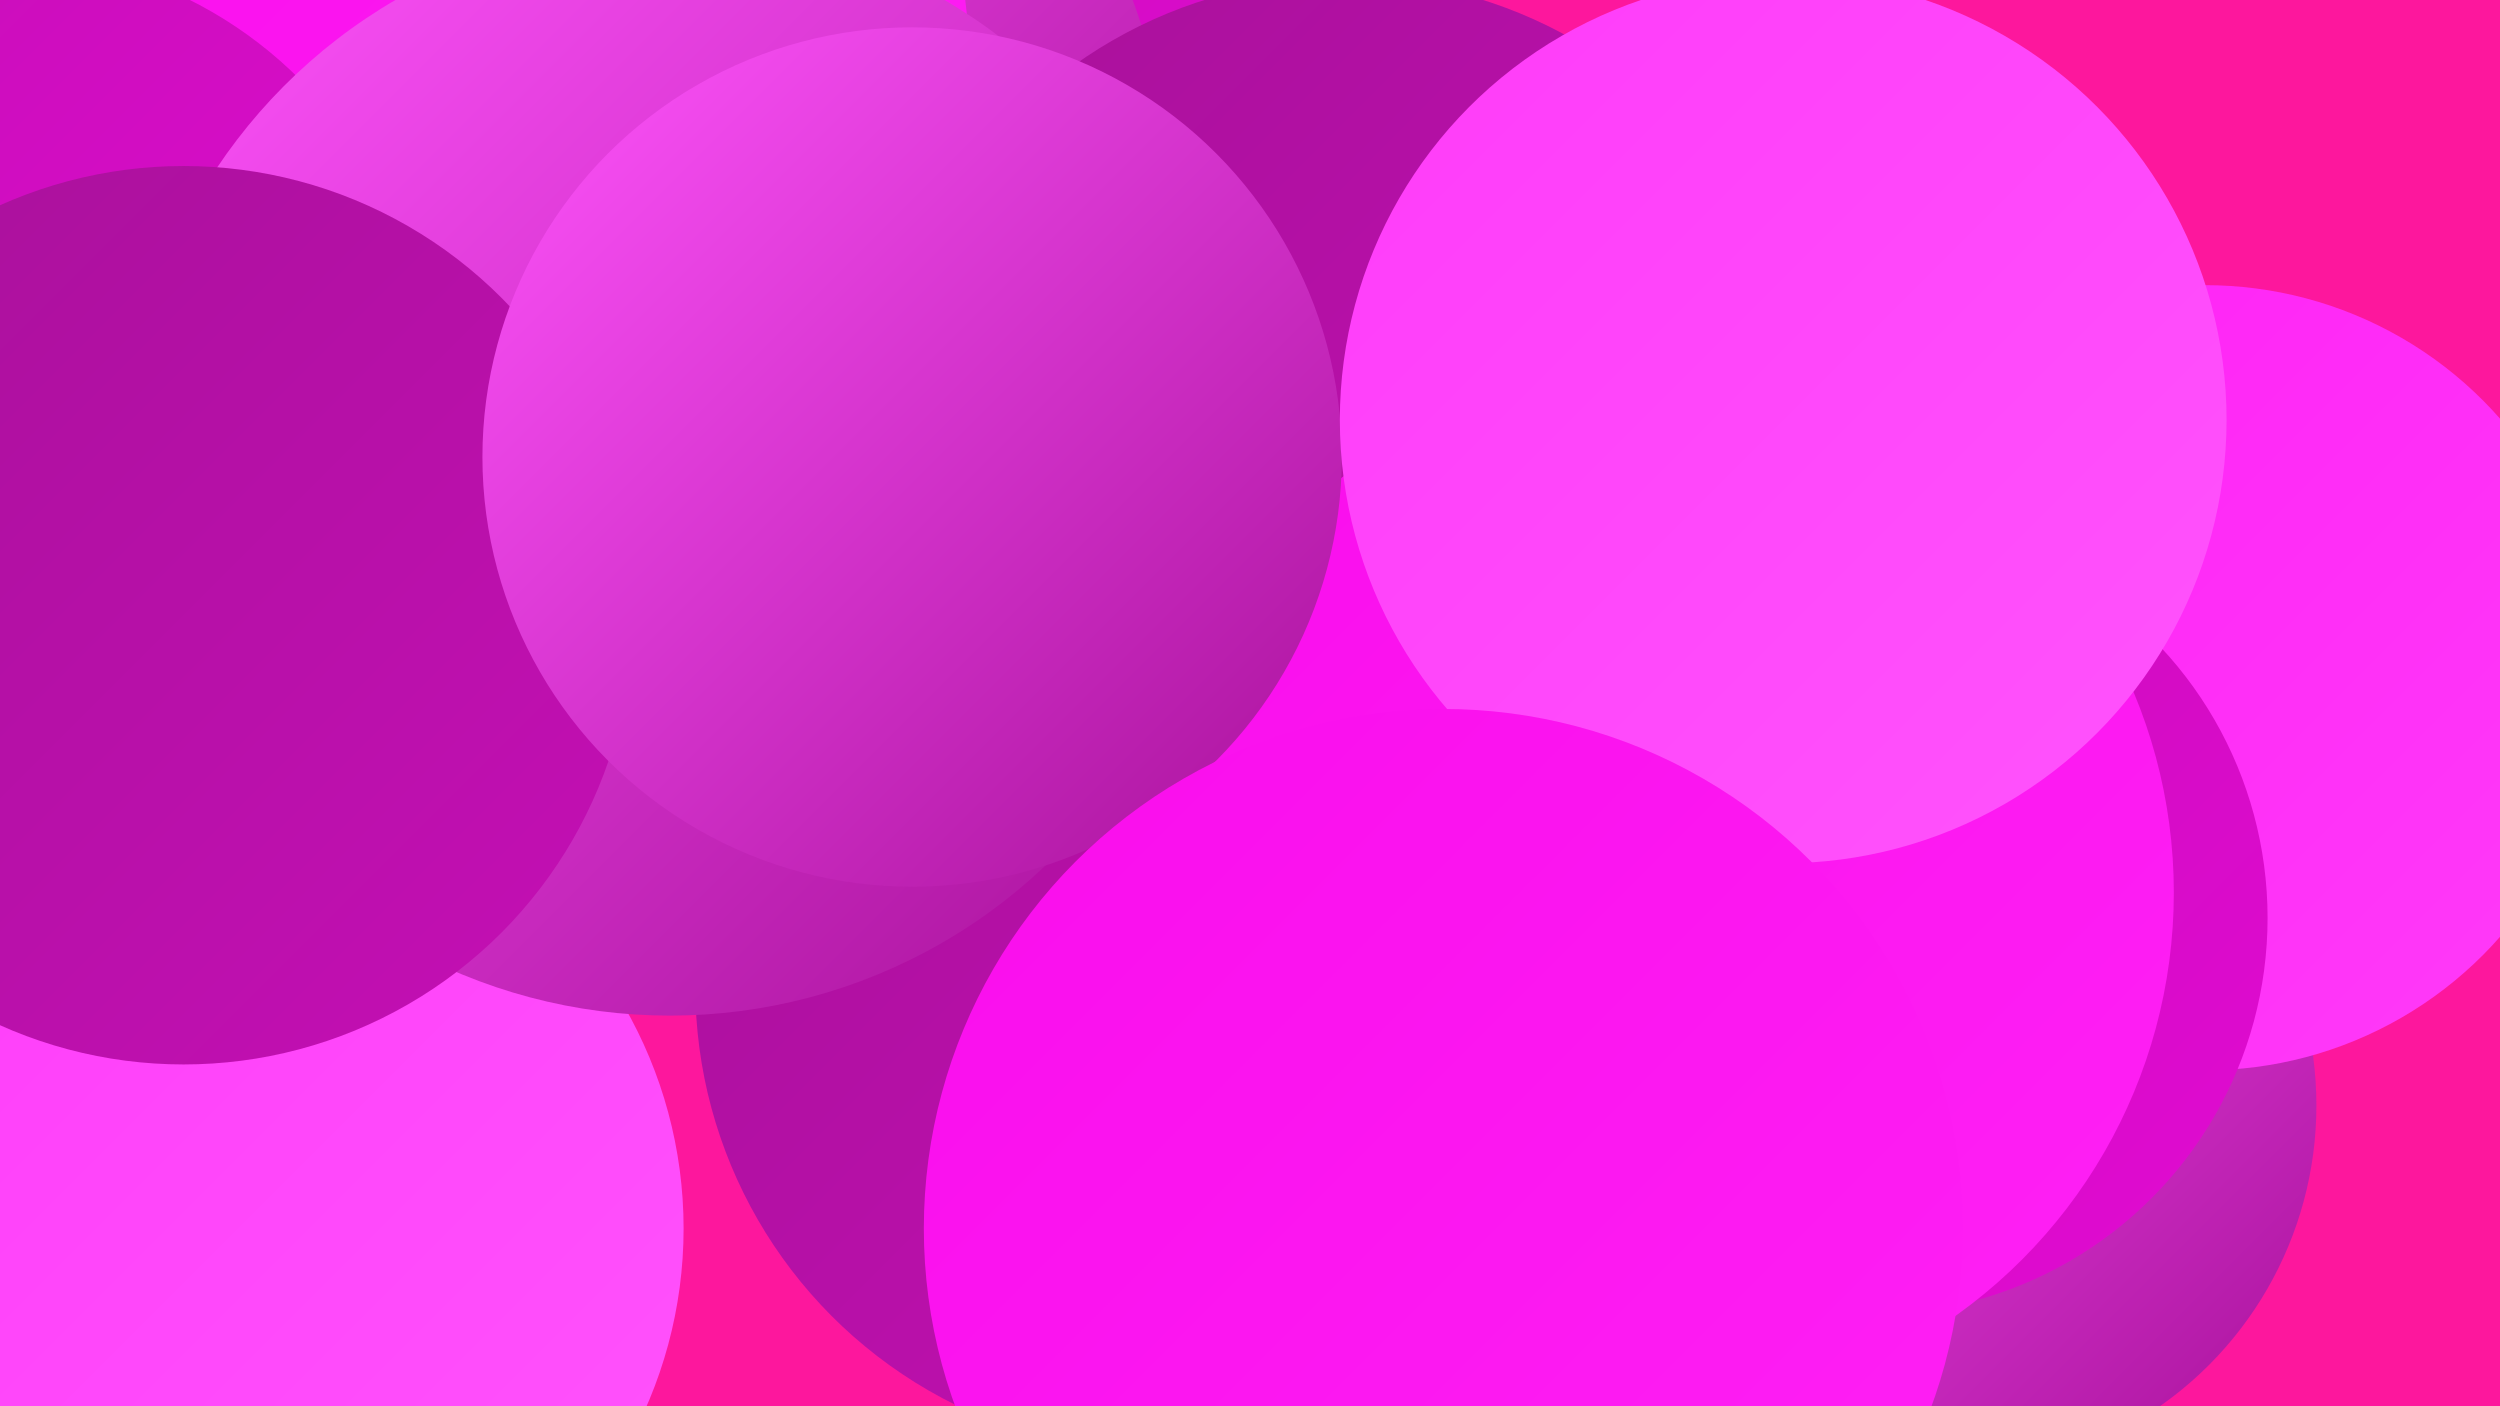 <?xml version="1.0" encoding="UTF-8"?><svg width="1280" height="720" xmlns="http://www.w3.org/2000/svg"><defs><linearGradient id="grad0" x1="0%" y1="0%" x2="100%" y2="100%"><stop offset="0%" style="stop-color:#a8119a;stop-opacity:1" /><stop offset="100%" style="stop-color:#c50fb5;stop-opacity:1" /></linearGradient><linearGradient id="grad1" x1="0%" y1="0%" x2="100%" y2="100%"><stop offset="0%" style="stop-color:#c50fb5;stop-opacity:1" /><stop offset="100%" style="stop-color:#e20ad3;stop-opacity:1" /></linearGradient><linearGradient id="grad2" x1="0%" y1="0%" x2="100%" y2="100%"><stop offset="0%" style="stop-color:#e20ad3;stop-opacity:1" /><stop offset="100%" style="stop-color:#f90dec;stop-opacity:1" /></linearGradient><linearGradient id="grad3" x1="0%" y1="0%" x2="100%" y2="100%"><stop offset="0%" style="stop-color:#f90dec;stop-opacity:1" /><stop offset="100%" style="stop-color:#ff21f5;stop-opacity:1" /></linearGradient><linearGradient id="grad4" x1="0%" y1="0%" x2="100%" y2="100%"><stop offset="0%" style="stop-color:#ff21f5;stop-opacity:1" /><stop offset="100%" style="stop-color:#ff3bf9;stop-opacity:1" /></linearGradient><linearGradient id="grad5" x1="0%" y1="0%" x2="100%" y2="100%"><stop offset="0%" style="stop-color:#ff3bf9;stop-opacity:1" /><stop offset="100%" style="stop-color:#ff54fc;stop-opacity:1" /></linearGradient><linearGradient id="grad6" x1="0%" y1="0%" x2="100%" y2="100%"><stop offset="0%" style="stop-color:#ff54fc;stop-opacity:1" /><stop offset="100%" style="stop-color:#a8119a;stop-opacity:1" /></linearGradient></defs><rect width="1280" height="720" fill="#fd179d" /><circle cx="998" cy="566" r="188" fill="url(#grad6)" /><circle cx="143" cy="432" r="191" fill="url(#grad5)" /><circle cx="907" cy="346" r="215" fill="url(#grad3)" /><circle cx="414" cy="203" r="281" fill="url(#grad4)" /><circle cx="122" cy="629" r="228" fill="url(#grad5)" /><circle cx="1129" cy="347" r="201" fill="url(#grad4)" /><circle cx="595" cy="505" r="239" fill="url(#grad0)" /><circle cx="443" cy="27" r="263" fill="url(#grad1)" /><circle cx="359" cy="83" r="236" fill="url(#grad6)" /><circle cx="308" cy="221" r="215" fill="url(#grad4)" /><circle cx="275" cy="28" r="221" fill="url(#grad3)" /><circle cx="0" cy="194" r="217" fill="url(#grad1)" /><circle cx="343" cy="241" r="279" fill="url(#grad6)" /><circle cx="688" cy="226" r="237" fill="url(#grad0)" /><circle cx="958" cy="470" r="203" fill="url(#grad1)" /><circle cx="94" cy="315" r="230" fill="url(#grad0)" /><circle cx="847" cy="457" r="266" fill="url(#grad3)" /><circle cx="467" cy="234" r="220" fill="url(#grad6)" /><circle cx="913" cy="215" r="227" fill="url(#grad5)" /><circle cx="739" cy="629" r="266" fill="url(#grad3)" /></svg>